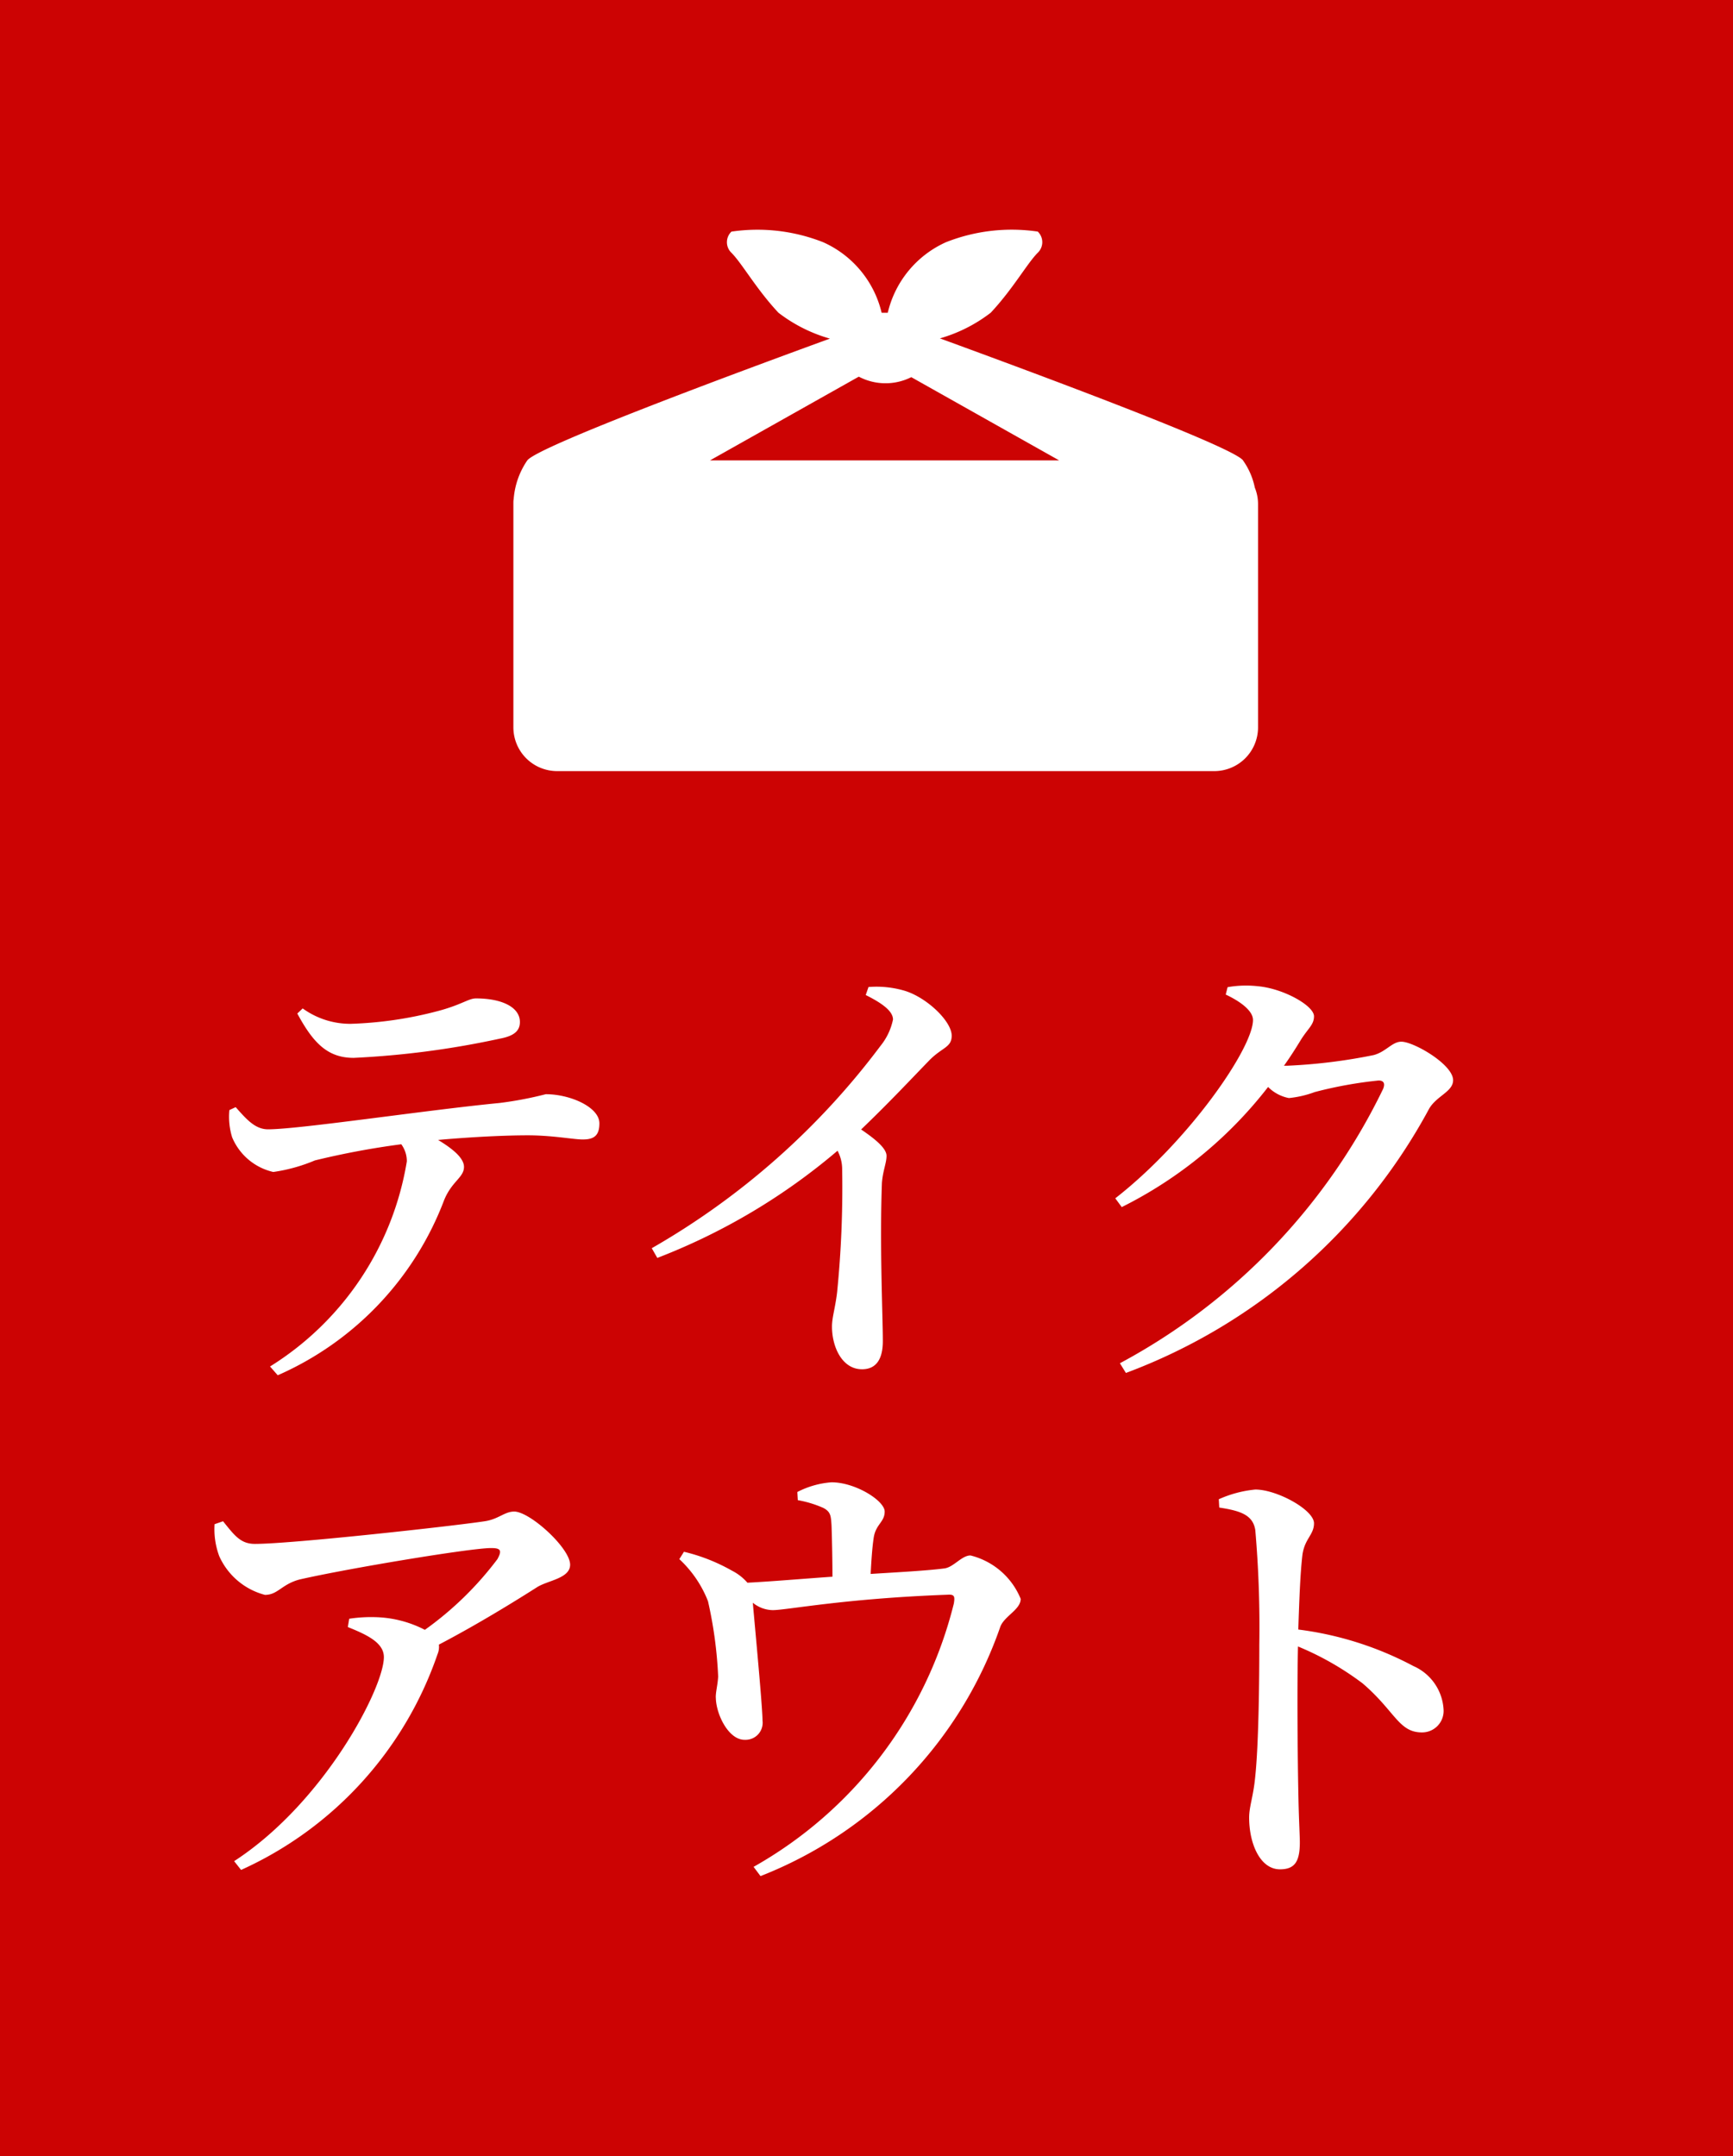 <svg xmlns="http://www.w3.org/2000/svg" width="45" height="56" viewBox="0 0 45 56"><g transform="translate(-1606 -301)"><path d="M0,0H45V56H0Z" transform="translate(1606 301)" fill="#cc0303"></path><path d="M18.947,5.991c-.271-.361-5.345-2.246-7.872-3.169a3.937,3.937,0,0,0,1.32-.667c.58-.62.946-1.282,1.221-1.557a.381.381,0,0,0,0-.55,4.649,4.649,0,0,0-2.381.275A2.683,2.683,0,0,0,9.721,2.157H9.662c-.035,0-.069,0-.1,0A2.685,2.685,0,0,0,8.043.324,4.649,4.649,0,0,0,5.662.049a.381.381,0,0,0,0,.55c.275.275.641.937,1.221,1.557a3.975,3.975,0,0,0,1.335.672C5.687,3.752.632,5.63.361,5.991A2.052,2.052,0,0,0,.007,7C0,7.033,0,7.065,0,7.1s0,.03,0,.031v5.794a1.136,1.136,0,0,0,1.136,1.136H18.2a1.136,1.136,0,0,0,1.136-1.136V7.127a1.133,1.133,0,0,0-.084-.429,1.85,1.85,0,0,0-.307-.707m-13.84,0L8.969,3.816a1.49,1.49,0,0,0,1.363.013l3.84,2.162Z" transform="translate(1619.331 306.967)" fill="#fff"></path><path d="M-14.28-8.676c.408.756.78,1.152,1.464,1.152a22.882,22.882,0,0,0,3.8-.5c.384-.072.516-.216.516-.432,0-.384-.468-.612-1.14-.612-.2,0-.372.168-1.02.336a10.026,10.026,0,0,1-2.232.324,2.108,2.108,0,0,1-1.248-.4Zm-1.764,2.508a1.812,1.812,0,0,0,.072.708,1.528,1.528,0,0,0,1.068.9,4.345,4.345,0,0,0,1.08-.3,20.91,20.91,0,0,1,2.244-.42.748.748,0,0,1,.144.444A7.748,7.748,0,0,1-14.988.492l.2.228a8.1,8.1,0,0,0,4.32-4.548c.2-.492.516-.588.516-.864,0-.228-.288-.468-.672-.7.936-.084,1.788-.12,2.328-.12.648,0,1.188.108,1.428.108.3,0,.432-.108.432-.42,0-.42-.756-.756-1.392-.756a9.6,9.6,0,0,1-1.2.228c-1.872.18-5.2.684-6.012.684-.336,0-.564-.264-.84-.576ZM.48-9.156c.432.216.708.42.708.636a1.6,1.6,0,0,1-.324.684A19.564,19.564,0,0,1-5.076-2.58l.144.252A16.188,16.188,0,0,0-.252-5.112a1.028,1.028,0,0,1,.12.492A27.185,27.185,0,0,1-.264-1.428c-.048.4-.132.648-.132.876C-.4-.036-.144.564.384.564c.36,0,.54-.252.54-.732C.924-.828.84-2.6.9-4.272c.024-.324.12-.516.12-.708S.732-5.412.36-5.664c.732-.7,1.332-1.344,1.764-1.788.336-.348.588-.336.588-.648,0-.372-.636-.984-1.212-1.164a2.582,2.582,0,0,0-.948-.1ZM11.34-7.32c.156-.216.3-.444.432-.66.192-.312.348-.4.348-.624,0-.276-.792-.72-1.452-.78a2.768,2.768,0,0,0-.792.024l-.048.192c.408.192.708.432.708.66,0,.732-1.668,3.144-3.576,4.632l.168.228a11.035,11.035,0,0,0,3.8-3.12,1.037,1.037,0,0,0,.54.288,2.675,2.675,0,0,0,.672-.156,10.832,10.832,0,0,1,1.656-.3c.12,0,.18.06.12.216A15.969,15.969,0,0,1,7.08.408L7.236.66A14.827,14.827,0,0,0,15.108-6.2c.192-.336.624-.444.624-.744,0-.408-1.02-1-1.344-1-.24,0-.4.264-.72.348a14.343,14.343,0,0,1-2.232.276ZM-16.428,4.588a2.008,2.008,0,0,0,.12.828A1.8,1.8,0,0,0-15.12,6.424c.336,0,.432-.276.9-.4,1.26-.288,4.44-.816,4.968-.816.24,0,.3.048.168.288a8.59,8.59,0,0,1-1.884,1.836,2.937,2.937,0,0,0-1.164-.324,3.769,3.769,0,0,0-.8.036l-.036.216c.5.2.936.408.936.78,0,.8-1.548,3.78-3.888,5.3l.18.228a9.548,9.548,0,0,0,5.1-5.6.494.494,0,0,0,.036-.252c1.032-.54,2.016-1.152,2.544-1.488.276-.18.864-.228.864-.588,0-.432-1.044-1.38-1.452-1.38-.252,0-.408.2-.768.252-.78.12-5,.588-5.964.588-.372,0-.528-.216-.828-.588Zm15.144-.624a2.857,2.857,0,0,1,.66.2c.192.1.2.2.216.456.012.324.024.924.024,1.332-.7.048-1.524.12-2.208.156a1.319,1.319,0,0,0-.4-.312,4.75,4.75,0,0,0-1.248-.492l-.12.192a2.953,2.953,0,0,1,.744,1.092,10.941,10.941,0,0,1,.264,1.956c-.012.228-.072.432-.06.564.012.432.336,1.092.756,1.08a.443.443,0,0,0,.456-.5c0-.348-.2-2.46-.252-3.06a.837.837,0,0,0,.516.192c.372,0,1.836-.3,4.536-.4.18-.012.2.036.168.228a10.838,10.838,0,0,1-5.2,6.84l.18.24a10.73,10.73,0,0,0,6.228-6.48c.108-.276.528-.444.528-.72A1.9,1.9,0,0,0,3.2,5.4c-.228,0-.432.3-.672.336-.456.06-1.224.1-1.92.144C.624,5.56.648,5.2.684,4.96c.048-.372.288-.42.288-.7S.216,3.5-.408,3.5a2.291,2.291,0,0,0-.888.252ZM9.66,4.156c.552.084.876.192.936.588A29.24,29.24,0,0,1,10.7,7.708c0,.8-.012,2.568-.108,3.456-.048.5-.156.756-.156,1.044,0,.684.288,1.344.8,1.344.384,0,.516-.2.516-.7,0-.18-.024-.564-.036-1.152-.024-1.14-.036-2.88-.012-3.936a7.589,7.589,0,0,1,1.68.96c.84.72.936,1.272,1.536,1.272a.558.558,0,0,0,.564-.6A1.312,1.312,0,0,0,14.7,8.272a8.667,8.667,0,0,0-2.988-.948c.024-.7.048-1.44.108-1.944.06-.42.3-.516.3-.816,0-.348-.96-.876-1.524-.876a3.018,3.018,0,0,0-.948.252Z" transform="translate(1628 336)" fill="#fff"></path></g></svg>